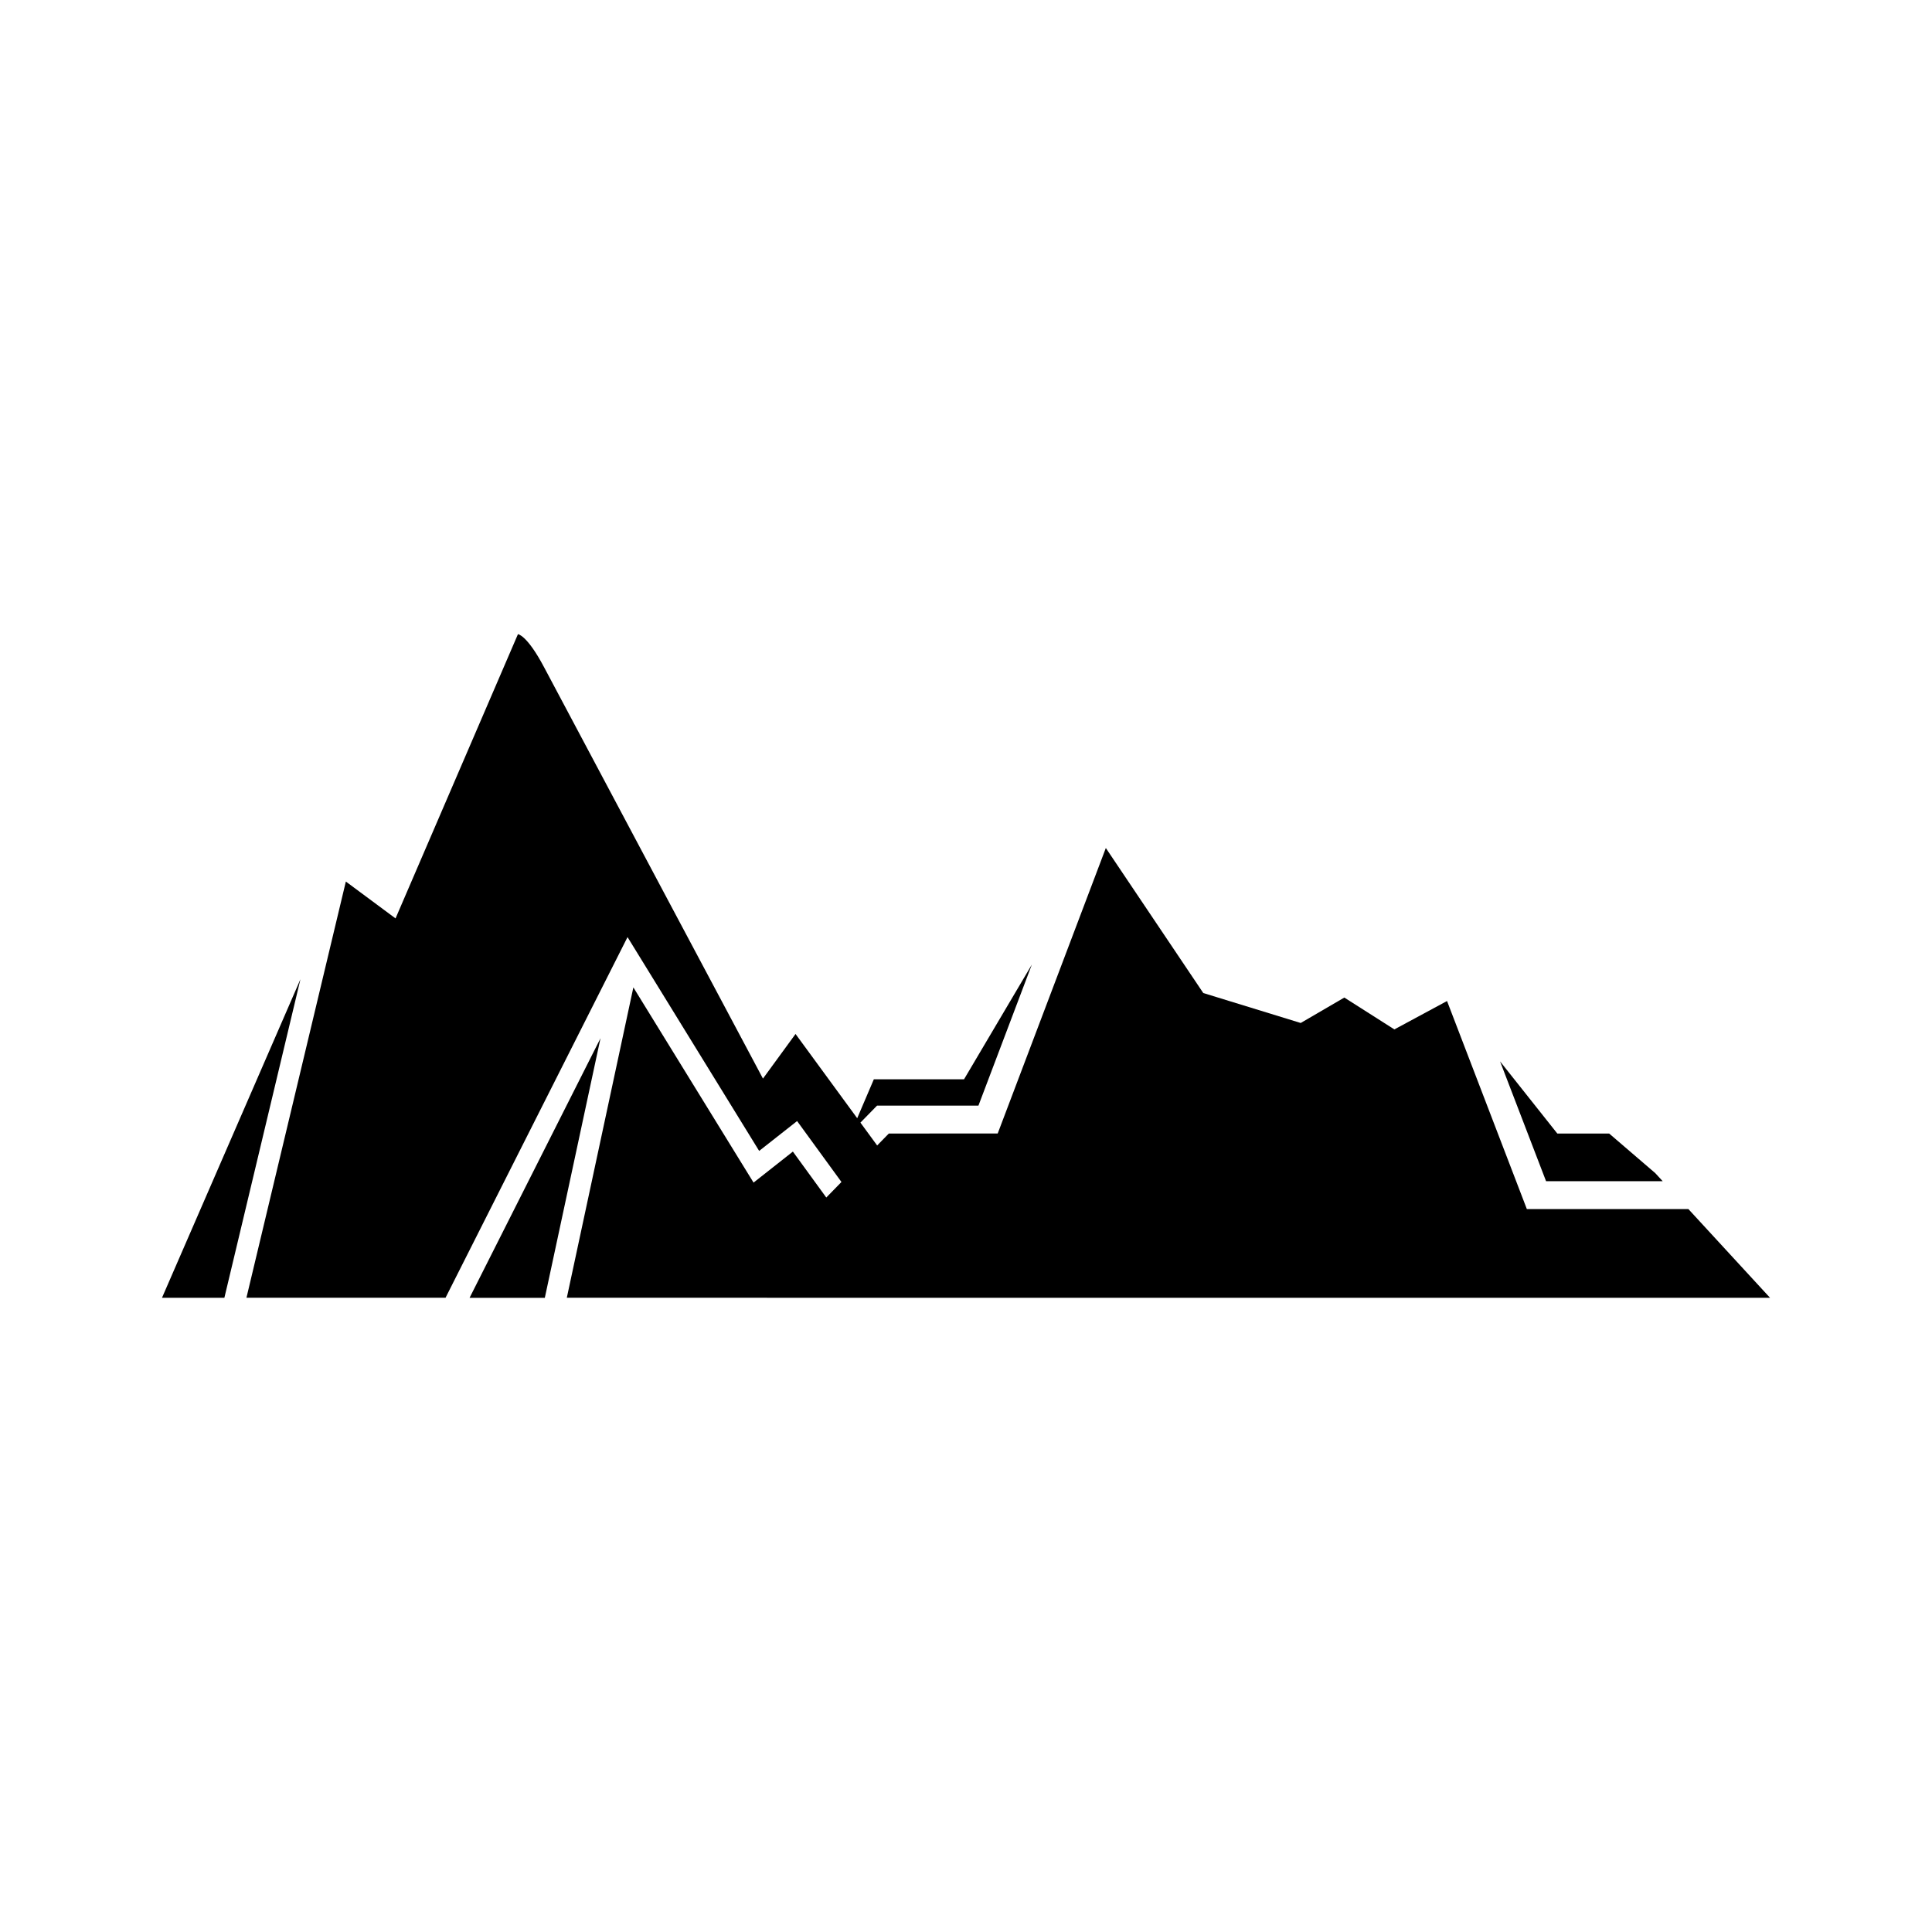 <?xml version="1.0" encoding="UTF-8"?>
<!-- Uploaded to: SVG Repo, www.svgrepo.com, Generator: SVG Repo Mixer Tools -->
<svg fill="#000000" width="800px" height="800px" version="1.1" viewBox="144 144 512 512" xmlns="http://www.w3.org/2000/svg">
 <g>
  <path d="m303.14 419.14-34.699 68.797h19.941z"/>
  <path d="m203.46 487.93 20.16-84.422-36.691 84.422z"/>
  <path d="m584.63 457.03-1.965-2.137-12.211-10.488h-13.742l-15.18-19.129 12.191 31.754z"/>
  <path d="m382.29 487.93h230.79l-21.637-23.512h-42.812l-21.152-55.137-13.957 7.523-13.262-8.441-11.559 6.738-25.82-7.938-25.824-38.43-28.656 75.656-28.855 0.008-3.09 3.164-4.434-6.055 4.402-4.504h26.871l14.156-37.379-17.973 30.402h-23.902l-4.406 10.316-16.344-22.328-8.633 11.828-2.125-3.996s-47.648-89.473-55.895-105.05c-4.519-8.531-6.894-8.734-6.91-8.734l-32.441 75.328-13.168-9.77-26.348 110.3h52.766l48.23-95.578 34.883 56.664 10.055-7.914 11.754 16.148-4.019 4.117-8.852-12.172-10.422 8.215-31.852-51.73-17.637 82.246h34.93z"/>
 </g>
</svg>